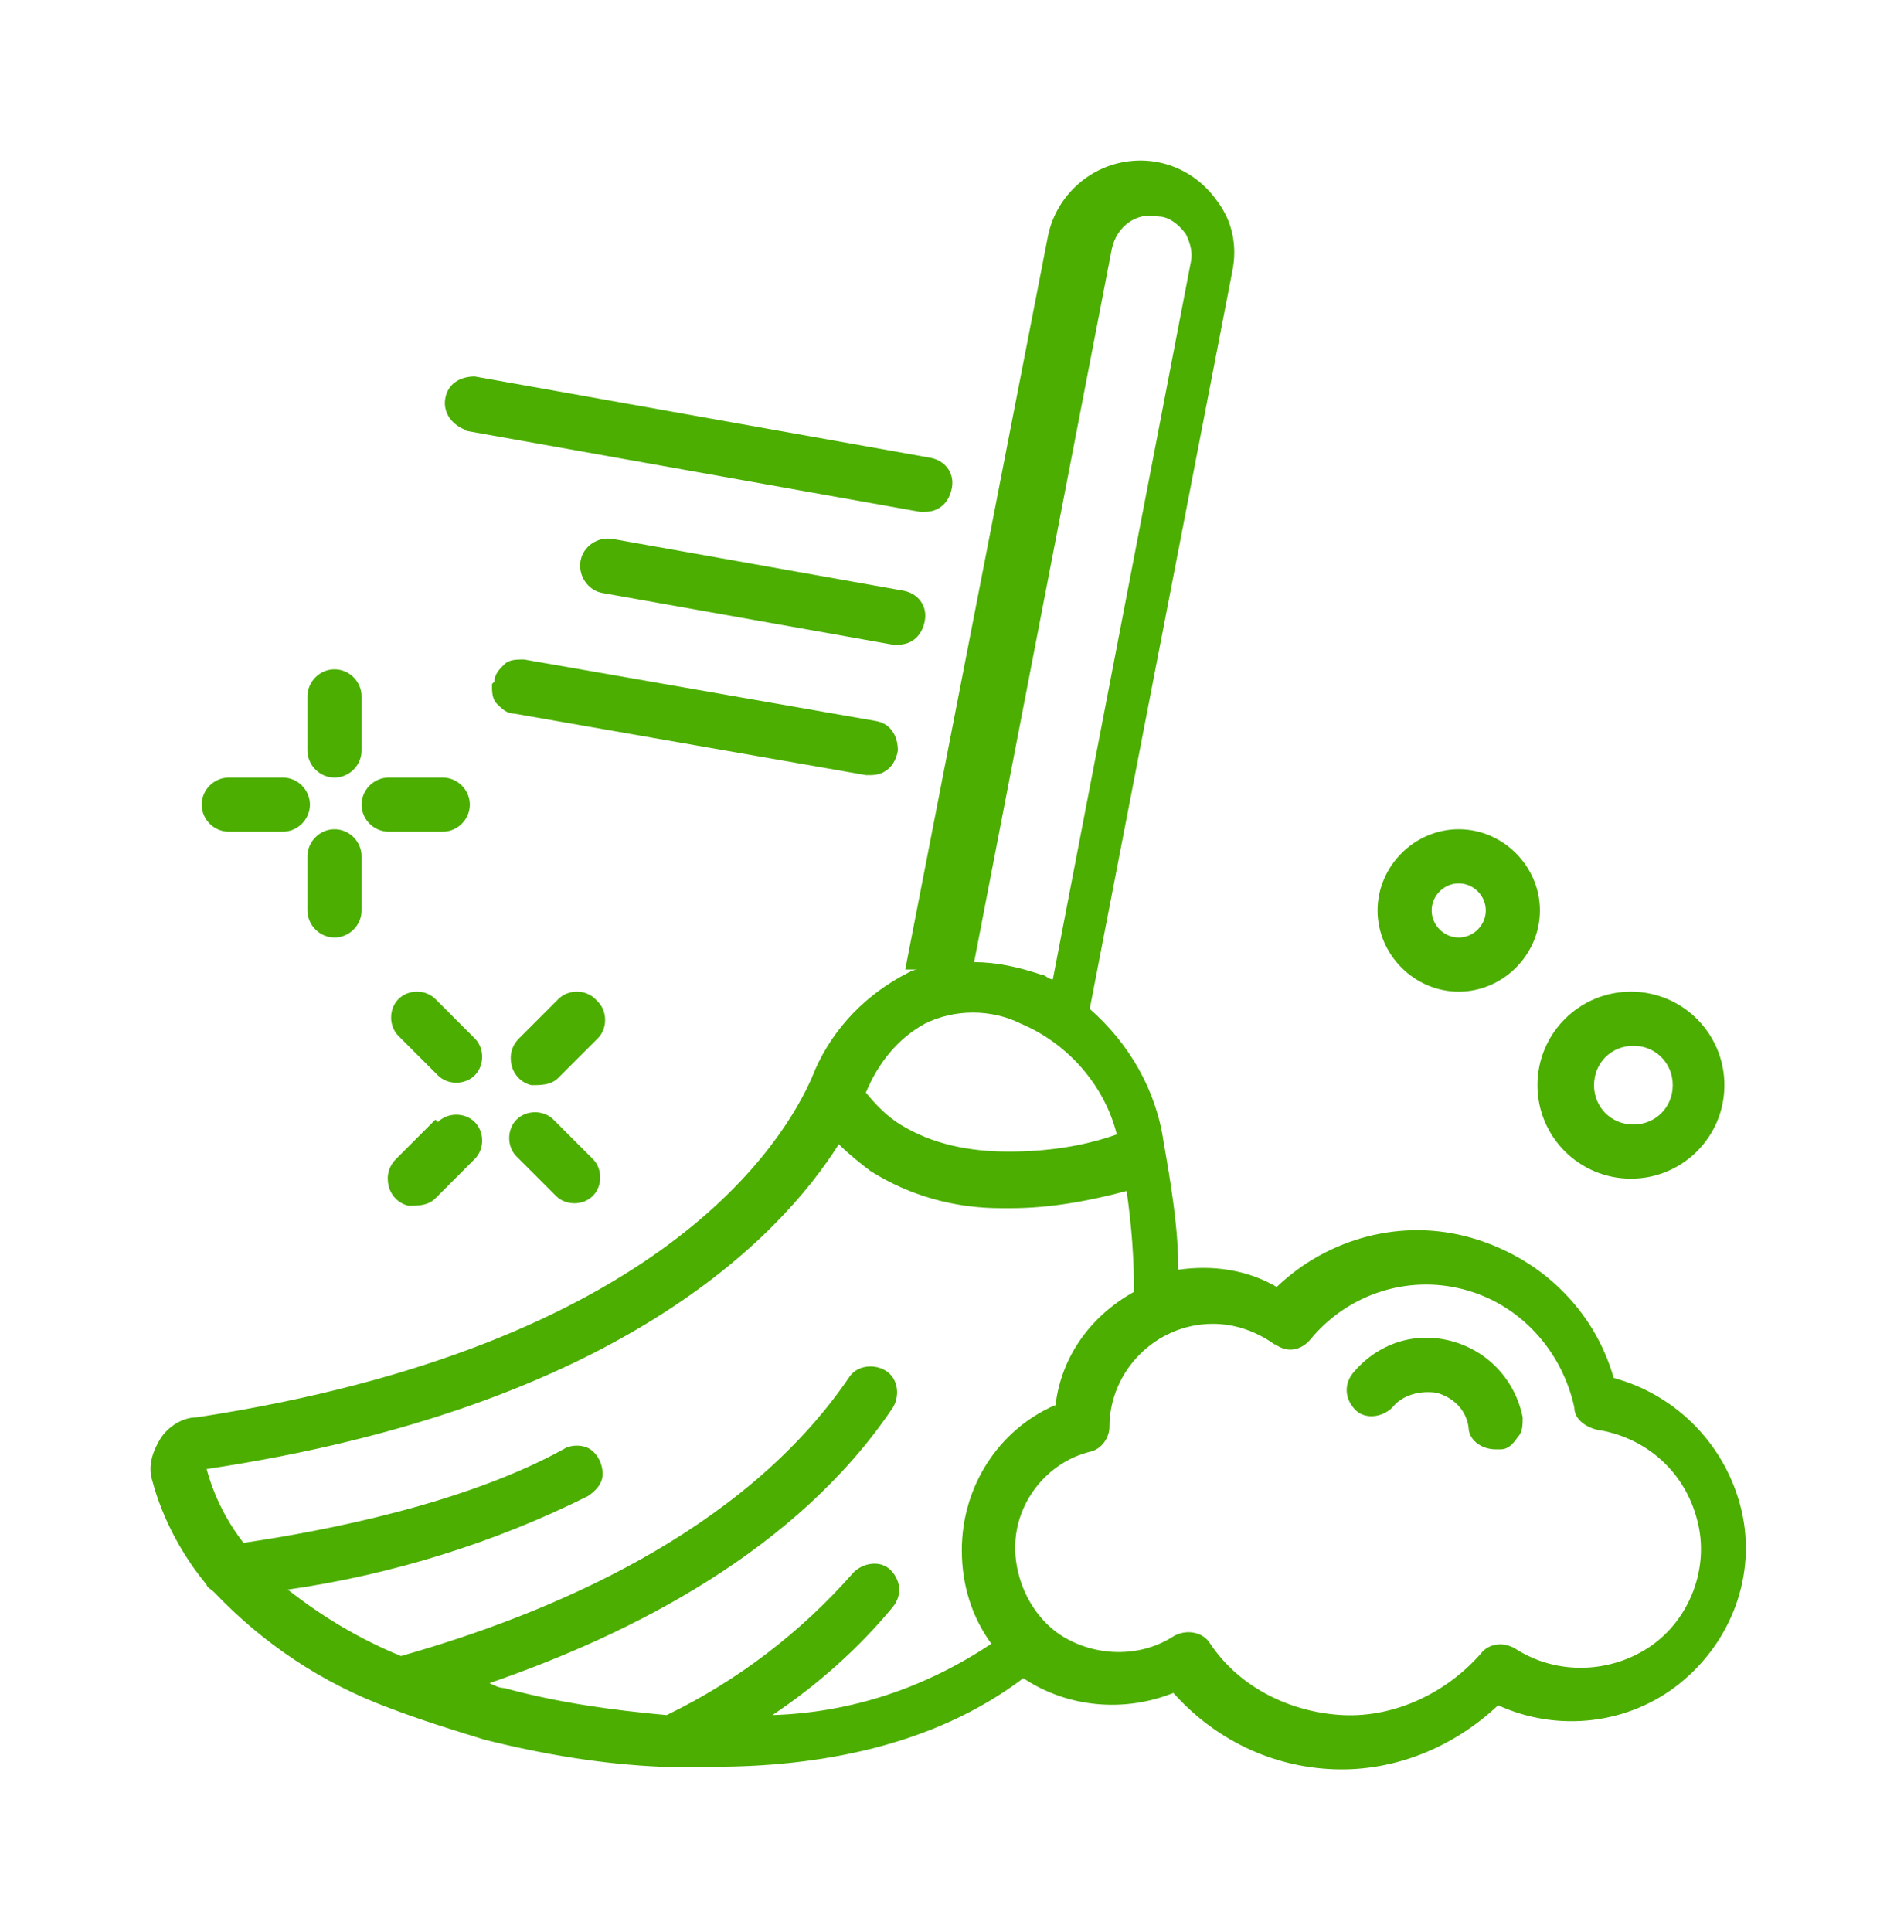 <?xml version="1.0" encoding="UTF-8"?>
<svg id="Group_3" xmlns="http://www.w3.org/2000/svg" version="1.1" viewBox="0 0 77.4 78.5">
  <!-- Generator: Adobe Illustrator 29.7.1, SVG Export Plug-In . SVG Version: 2.1.1 Build 8)  -->
  <defs>
    <style>
      .st0 {
        fill: #4bae00;
      }
    </style>
  </defs>
  <g id="Page-1">
    <g id="_x30_07---Sweeping">
      <path id="Shape" class="st0" d="M37.3,39.4c-.2,0-.5.2-.7.3-1.6.9-2.9,2.3-3.6,4.1-1.1,2.5-6,10.9-25,13.8-.6,0-1.2.4-1.5.9-.3.5-.5,1.1-.3,1.7.4,1.5,1.2,3,2.2,4.2,0,.1.2.2.3.3,2,2.1,4.4,3.7,7.1,4.7,0,0,0,0,0,0,1.3.5,2.6.9,3.9,1.3,2.4.6,4.8,1,7.2,1.1,0,0,0,0,.1,0,0,0,0,0,0,0,.6,0,1.3,0,2,0,4.2,0,8.9-.8,12.6-3.6,1.8,1.2,4.1,1.4,6.1.6,1.7,1.9,4,3,6.5,3.1s4.9-.9,6.7-2.6c2.4,1.1,5.3.8,7.4-.9,2.1-1.7,3.1-4.4,2.5-7s-2.6-4.7-5.2-5.4c-.8-2.8-3-4.9-5.8-5.7s-5.8,0-7.9,2c-1.2-.7-2.6-.9-4-.7,0-1.7-.3-3.5-.6-5.2-.3-2.1-1.4-4-3-5.4l5.8-30c.2-1,0-2-.6-2.8-.9-1.3-2.4-1.9-3.9-1.6-1.5.3-2.7,1.5-3,3l-5.8,29.8ZM51.8,54.6c.5.4,1.1.3,1.5-.2,1.5-1.8,3.9-2.6,6.2-2s4,2.5,4.5,4.8c0,.5.5.8.9.9,2,.3,3.6,1.7,4.1,3.7.5,1.9-.3,4-1.9,5.1s-3.8,1.2-5.5.1c-.5-.3-1.1-.2-1.4.2-1.4,1.6-3.5,2.6-5.6,2.5s-4.2-1.1-5.4-2.9c-.3-.5-1-.6-1.5-.3-1.4.9-3.2.8-4.5,0s-2.1-2.5-1.9-4.1,1.4-3,3-3.4c.5-.1.8-.6.8-1,0-2.3,1.9-4.2,4.2-4.2.9,0,1.8.3,2.6.9h0ZM42.9,57.1c-2.3,1-3.8,3.3-3.8,5.9,0,1.4.4,2.7,1.2,3.8-2.7,1.8-5.7,2.8-8.9,2.9,1.8-1.2,3.5-2.7,4.9-4.4.4-.5.3-1.1-.1-1.5s-1.1-.3-1.5.1c-2.1,2.4-4.7,4.4-7.6,5.8-2.2-.2-4.4-.5-6.6-1.1-.2,0-.4-.1-.6-.2,5.8-2,12.5-5.4,16.4-11.2.3-.5.2-1.2-.3-1.5s-1.2-.2-1.5.3c-4.3,6.3-12.2,9.6-18.2,11.3-1.7-.7-3.2-1.6-4.6-2.7,4.2-.6,8.4-1.9,12.2-3.8.3-.2.6-.5.6-.9s-.2-.8-.5-1-.8-.2-1.1,0c-4,2.2-9.6,3.3-13,3.8-.7-.9-1.2-1.9-1.5-3,16.7-2.5,23.3-9.4,25.7-13.2.4.4.9.8,1.3,1.1,1.6,1,3.4,1.5,5.3,1.5.1,0,.2,0,.4,0,1.6,0,3.2-.3,4.7-.7.2,1.4.3,2.7.3,4.1-1.8,1-3,2.7-3.2,4.7h0ZM45.4,46.1c-1.4.5-2.9.7-4.4.7-1.6,0-3.1-.3-4.4-1.1-.5-.3-1-.8-1.4-1.3.5-1.2,1.3-2.2,2.4-2.8,1.2-.6,2.7-.6,3.9,0,1.9.8,3.4,2.5,3.9,4.5h0ZM45.2,10.1c.2-.9,1-1.5,1.9-1.3.4,0,.8.3,1.1.7.2.4.3.8.2,1.2l-5.6,29.1c-.2,0-.3-.2-.5-.2-.9-.3-1.8-.5-2.7-.5l5.6-29Z"/>
      <path id="Shape1" data-name="Shape" class="st0" d="M56.6,57.2c.4-.5,1.1-.7,1.8-.6.7.2,1.2.7,1.3,1.4,0,.5.5.9,1.1.9,0,0,.1,0,.2,0,.3,0,.5-.2.7-.5.2-.2.2-.5.2-.8-.3-1.5-1.4-2.7-2.9-3.1-1.5-.4-3,.1-4,1.3-.4.5-.3,1.1.1,1.5s1.1.3,1.5-.1h0Z"/>
      <path id="Shape2" data-name="Shape" class="st0" d="M62.5,44.1c0,2.1,1.7,3.8,3.8,3.8s3.8-1.7,3.8-3.8-1.7-3.8-3.8-3.8-3.8,1.7-3.8,3.8ZM68,44.1c0,.9-.7,1.6-1.6,1.6s-1.6-.7-1.6-1.6.7-1.6,1.6-1.6,1.6.7,1.6,1.6Z"/>
      <path id="Shape3" data-name="Shape" class="st0" d="M59.3,40.3c1.8,0,3.3-1.5,3.3-3.3s-1.5-3.3-3.3-3.3-3.3,1.5-3.3,3.3,1.5,3.3,3.3,3.3ZM59.3,35.9c.6,0,1.1.5,1.1,1.1s-.5,1.1-1.1,1.1-1.1-.5-1.1-1.1.5-1.1,1.1-1.1Z"/>
      <path id="Shape4" data-name="Shape" class="st0" d="M13.6,31.6c.6,0,1.1-.5,1.1-1.1v-2.2c0-.6-.5-1.1-1.1-1.1s-1.1.5-1.1,1.1v2.2c0,.6.5,1.1,1.1,1.1Z"/>
      <path id="Shape5" data-name="Shape" class="st0" d="M14.7,37v-2.2c0-.6-.5-1.1-1.1-1.1s-1.1.5-1.1,1.1v2.2c0,.6.5,1.1,1.1,1.1s1.1-.5,1.1-1.1Z"/>
      <path id="Shape6" data-name="Shape" class="st0" d="M9.3,33.8h2.2c.6,0,1.1-.5,1.1-1.1s-.5-1.1-1.1-1.1h-2.2c-.6,0-1.1.5-1.1,1.1s.5,1.1,1.1,1.1Z"/>
      <path id="Shape7" data-name="Shape" class="st0" d="M15.8,33.8h2.2c.6,0,1.1-.5,1.1-1.1s-.5-1.1-1.1-1.1h-2.2c-.6,0-1.1.5-1.1,1.1s.5,1.1,1.1,1.1Z"/>
      <path id="Shape8" data-name="Shape" class="st0" d="M17.7,45.5l-1.6,1.6c-.3.3-.4.7-.3,1.1s.4.7.8.8c.4,0,.8,0,1.1-.3l1.6-1.6c.4-.4.4-1.1,0-1.5s-1.1-.4-1.5,0h0Z"/>
      <path id="Shape9" data-name="Shape" class="st0" d="M24.2,40.6c-.4-.4-1.1-.4-1.5,0l-1.6,1.6c-.3.3-.4.7-.3,1.1s.4.7.8.8c.4,0,.8,0,1.1-.3l1.6-1.6c.4-.4.4-1.1,0-1.5Z"/>
      <path id="Shape10" data-name="Shape" class="st0" d="M22.5,45.5c-.4-.4-1.1-.4-1.5,0s-.4,1.1,0,1.5l1.6,1.6c.4.4,1.1.4,1.5,0s.4-1.1,0-1.5l-1.6-1.6Z"/>
      <path id="Shape11" data-name="Shape" class="st0" d="M19.3,42.2l-1.6-1.6c-.4-.4-1.1-.4-1.5,0-.4.4-.4,1.1,0,1.5l1.6,1.6c.4.4,1.1.4,1.5,0s.4-1.1,0-1.5Z"/>
      <path id="Shape12" data-name="Shape" class="st0" d="M18.9,17.5l18.5,3.3c0,0,.1,0,.2,0,.6,0,1-.4,1.1-1s-.3-1.1-.9-1.2l-18.5-3.3c-.6,0-1.1.3-1.2.9s.3,1.1.9,1.3Z"/>
      <path id="Shape13" data-name="Shape" class="st0" d="M36.3,26.2c0,0,.1,0,.2,0,.6,0,1-.4,1.1-1s-.3-1.1-.9-1.2l-11.8-2.1c-.6-.1-1.2.3-1.3.9-.1.6.3,1.2.9,1.3l11.8,2.1Z"/>
      <path id="Shape14" data-name="Shape" class="st0" d="M20,27.8c0,.3,0,.6.2.8s.4.4.7.4l14.3,2.5c0,0,.1,0,.2,0,.6,0,1-.4,1.1-1,0-.6-.3-1.1-.9-1.2l-14.3-2.5c-.3,0-.6,0-.8.2-.2.2-.4.4-.4.7h0Z"/>
    </g>
  </g>
</svg>